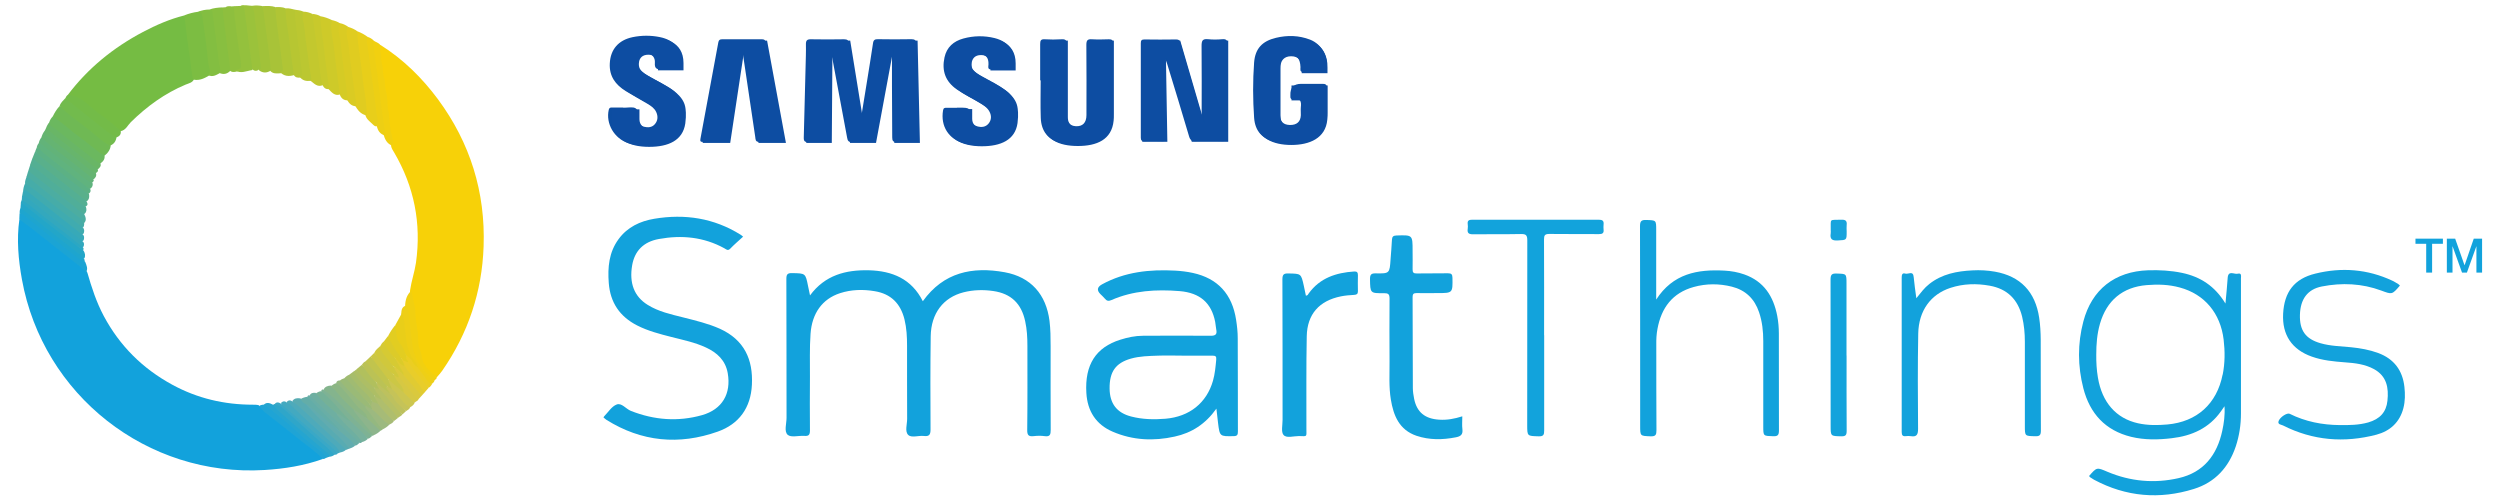 <svg xmlns="http://www.w3.org/2000/svg" width="180" height="36" viewBox="0 0 180 36" fill="none"><g clip-path="url(#clip0_5985_15698)"><path d="M23.23 33.051C21.878 33.532 20.477 33.754 19.052 33.84C10.609 34.353 3.092 28.459 1.58 20.127C1.321 18.695 1.191 17.251 1.395 15.795C1.839 15.813 2.086 16.171 2.383 16.412C3.561 17.363 4.783 18.251 5.944 19.226C6.085 19.344 6.209 19.461 6.289 19.628C6.598 20.701 6.943 21.763 7.474 22.756C8.622 24.904 10.27 26.54 12.405 27.7C14.213 28.687 16.157 29.138 18.212 29.138C18.348 29.138 18.49 29.138 18.626 29.175C19.799 30.175 21.039 31.094 22.243 32.057C22.477 32.248 22.718 32.433 22.952 32.625C23.082 32.736 23.261 32.828 23.23 33.051Z" fill="#12A2DC"></path><path d="M27.395 3.236C29.031 4.266 30.383 5.599 31.53 7.142C33.857 10.29 34.956 13.832 34.82 17.739C34.709 21.01 33.709 23.997 31.839 26.694C31.722 26.86 31.58 27.015 31.444 27.169C31 27.033 30.728 26.712 30.481 26.33C30.228 25.935 30.142 25.496 30.086 25.052C29.913 23.738 29.796 22.411 29.531 21.108C29.518 21.041 29.518 20.973 29.525 20.899C29.623 20.226 29.852 19.584 29.951 18.911C30.346 16.079 29.821 13.437 28.377 10.975C28.29 10.833 28.198 10.697 28.161 10.53C28.179 9.938 28.025 9.364 27.963 8.778C27.883 8.031 27.784 7.29 27.661 6.544C27.537 5.791 27.494 5.019 27.358 4.266C27.309 4.013 27.346 3.748 27.26 3.489C27.223 3.378 27.284 3.273 27.408 3.229L27.395 3.236Z" fill="#F7D108"></path><path d="M58.322 21.268C59.402 19.806 60.895 19.423 62.555 19.46C64.24 19.503 65.635 20.077 66.443 21.688C67.937 19.602 70.01 19.176 72.343 19.602C74.226 19.948 75.324 21.2 75.565 23.107C75.639 23.712 75.645 24.323 75.645 24.928C75.645 26.934 75.639 28.94 75.651 30.945C75.651 31.291 75.602 31.457 75.213 31.402C74.954 31.365 74.689 31.371 74.423 31.402C74.071 31.439 73.954 31.346 73.96 30.958C73.985 28.94 73.973 26.922 73.973 24.897C73.973 24.305 73.942 23.712 73.812 23.126C73.541 21.861 72.8 21.139 71.516 20.954C70.8 20.849 70.085 20.867 69.375 21.046C67.918 21.416 67.036 22.564 67.011 24.206C66.98 26.446 66.987 28.686 66.999 30.927C66.999 31.322 66.882 31.433 66.517 31.39C66.135 31.346 65.629 31.544 65.394 31.316C65.135 31.069 65.314 30.556 65.314 30.162C65.302 28.403 65.314 26.65 65.308 24.891C65.308 24.255 65.277 23.626 65.123 22.996C64.839 21.855 64.148 21.157 62.981 20.966C62.142 20.824 61.303 20.843 60.482 21.108C59.198 21.527 58.464 22.564 58.359 24.027C58.285 25.064 58.322 26.101 58.316 27.137C58.309 28.421 58.303 29.711 58.316 30.995C58.316 31.309 58.229 31.408 57.92 31.384C57.507 31.353 56.958 31.519 56.717 31.309C56.439 31.069 56.631 30.507 56.631 30.081C56.624 26.749 56.631 23.416 56.618 20.083C56.618 19.762 56.692 19.658 57.026 19.664C57.995 19.682 57.995 19.664 58.18 20.596C58.217 20.793 58.26 20.991 58.316 21.244L58.322 21.268Z" fill="#12A2DC"></path><path d="M53.495 17.047C53.175 17.343 52.86 17.608 52.576 17.905C52.397 18.09 52.28 17.942 52.15 17.874C50.663 17.059 49.077 16.911 47.447 17.207C46.33 17.405 45.695 18.071 45.516 19.096C45.294 20.386 45.664 21.349 46.627 21.947C47.416 22.441 48.311 22.632 49.194 22.854C50.089 23.083 50.99 23.293 51.842 23.675C53.582 24.471 54.23 25.878 54.137 27.705C54.057 29.359 53.212 30.532 51.681 31.075C48.898 32.062 46.195 31.815 43.664 30.229C43.584 30.18 43.516 30.106 43.448 30.05C43.473 30.013 43.485 29.989 43.504 29.97C43.794 29.674 44.041 29.26 44.399 29.125C44.757 28.983 45.065 29.445 45.429 29.587C47.108 30.248 48.824 30.377 50.545 29.89C52.002 29.476 52.656 28.347 52.397 26.866C52.236 25.946 51.632 25.391 50.829 25.02C50.033 24.65 49.182 24.477 48.336 24.261C47.491 24.045 46.651 23.829 45.867 23.428C44.615 22.786 43.936 21.774 43.831 20.373C43.745 19.25 43.843 18.158 44.541 17.213C45.176 16.349 46.084 15.924 47.108 15.751C49.311 15.381 51.403 15.701 53.323 16.899C53.366 16.93 53.409 16.96 53.514 17.047H53.495Z" fill="#12A2DC"></path><path d="M62.043 8.203C62.173 7.42 62.303 6.636 62.426 5.846C62.574 4.932 62.722 4.019 62.858 3.106C62.889 2.877 62.994 2.816 63.216 2.822C64.018 2.834 64.82 2.84 65.623 2.822C65.882 2.822 65.956 2.908 65.962 3.149C66.005 5.389 66.049 7.623 66.104 9.863C66.11 10.117 66.061 10.24 65.771 10.221C65.37 10.197 64.969 10.203 64.567 10.221C64.308 10.234 64.24 10.147 64.24 9.894C64.24 8.666 64.228 7.432 64.222 6.204C64.222 5.488 64.222 4.766 64.222 4.05L64.105 4.037C63.994 4.63 63.876 5.222 63.765 5.815C63.512 7.185 63.253 8.555 63.006 9.925C62.969 10.135 62.889 10.228 62.654 10.221C62.21 10.203 61.766 10.203 61.327 10.221C61.093 10.234 61.031 10.135 60.994 9.919C60.649 8.03 60.297 6.142 59.939 4.26C59.914 4.118 59.871 3.976 59.76 3.846C59.76 5.833 59.748 7.814 59.766 9.802C59.766 10.16 59.661 10.252 59.322 10.228C58.951 10.197 58.575 10.209 58.205 10.228C57.958 10.24 57.865 10.178 57.871 9.907C57.921 8.222 57.958 6.537 58.001 4.852C58.013 4.297 58.038 3.747 58.026 3.192C58.02 2.896 58.124 2.822 58.402 2.828C59.192 2.846 59.982 2.84 60.766 2.828C61.013 2.828 61.087 2.896 61.124 3.143C61.377 4.797 61.654 6.444 61.926 8.092C61.932 8.135 61.945 8.172 61.957 8.209C61.982 8.209 62.013 8.209 62.037 8.209L62.043 8.203Z" fill="#0C4DA1"></path><path d="M119.24 21.578C120.456 19.689 122.227 19.38 124.165 19.485C124.647 19.51 125.128 19.596 125.585 19.757C127.004 20.257 127.689 21.337 127.961 22.744C128.041 23.164 128.078 23.596 128.078 24.021C128.078 26.348 128.078 28.669 128.084 30.995C128.084 31.316 128.004 31.421 127.677 31.409C126.955 31.384 126.955 31.409 126.955 30.699C126.955 28.65 126.955 26.601 126.955 24.558C126.955 23.855 126.881 23.151 126.652 22.479C126.325 21.51 125.677 20.886 124.69 20.639C123.776 20.411 122.851 20.411 121.943 20.664C120.413 21.09 119.617 22.164 119.339 23.676C119.265 24.058 119.247 24.441 119.253 24.83C119.253 26.879 119.253 28.928 119.265 30.971C119.265 31.298 119.216 31.427 118.845 31.415C118.092 31.384 118.092 31.409 118.092 30.65C118.092 25.861 118.092 21.078 118.08 16.288C118.08 15.918 118.179 15.826 118.537 15.838C119.247 15.863 119.246 15.844 119.246 16.566V21.578H119.24Z" fill="#12A2DC"></path><path d="M4.883 6.833C6.333 4.908 8.166 3.427 10.289 2.303C11.239 1.804 12.22 1.372 13.27 1.112C13.381 1.193 13.424 1.31 13.442 1.433C13.621 2.847 13.85 4.247 13.986 5.667C13.881 5.957 13.597 5.994 13.362 6.093C11.863 6.722 10.573 7.66 9.419 8.796C9.19 9.024 9.061 9.37 8.69 9.444C8.203 9.24 7.839 8.851 7.431 8.537C6.962 8.179 6.493 7.821 6.037 7.444C5.765 7.216 5.5 6.969 5.099 7.006C5.006 7.012 4.864 7.006 4.883 6.84V6.833Z" fill="#75BC43"></path><path d="M86.519 8.321C86.519 6.698 86.532 5.001 86.513 3.304C86.513 2.946 86.575 2.779 86.976 2.822C87.316 2.859 87.667 2.853 88.013 2.822C88.322 2.797 88.371 2.921 88.371 3.199C88.359 5.396 88.359 7.593 88.371 9.796C88.371 10.092 88.291 10.166 88.001 10.16C87.365 10.135 86.729 10.135 86.094 10.16C85.816 10.172 85.692 10.092 85.612 9.814C85.1 8.068 84.563 6.328 84.032 4.587C84.008 4.507 83.977 4.433 83.909 4.254C83.909 4.976 83.909 5.593 83.909 6.21C83.921 7.438 83.94 8.673 83.971 9.901C83.971 10.092 83.946 10.172 83.73 10.166C83.286 10.148 82.847 10.154 82.403 10.166C82.212 10.166 82.138 10.117 82.138 9.913C82.144 7.648 82.138 5.377 82.138 3.112C82.138 2.921 82.187 2.841 82.391 2.841C83.15 2.847 83.915 2.859 84.674 2.841C84.964 2.834 84.97 3.026 85.02 3.199C85.495 4.828 85.97 6.457 86.445 8.086C86.476 8.204 86.519 8.315 86.526 8.339L86.519 8.321Z" fill="#0C4DA1"></path><path d="M137.971 21.479C138.298 21.077 138.557 20.72 138.909 20.448C139.823 19.726 140.896 19.522 142.02 19.467C142.556 19.436 143.1 19.467 143.63 19.559C145.476 19.886 146.543 21.009 146.821 22.88C146.901 23.404 146.926 23.922 146.932 24.447C146.938 26.632 146.932 28.817 146.944 31.001C146.944 31.334 146.852 31.421 146.531 31.409C145.79 31.39 145.79 31.409 145.79 30.668C145.79 28.65 145.79 26.632 145.79 24.608C145.79 23.997 145.735 23.398 145.593 22.799C145.284 21.559 144.531 20.8 143.26 20.571C142.31 20.399 141.359 20.423 140.433 20.726C139.014 21.189 138.144 22.367 138.113 24.021C138.07 26.305 138.082 28.588 138.101 30.866C138.101 31.291 138.008 31.477 137.564 31.402C137.459 31.384 137.342 31.39 137.23 31.402C137.002 31.427 136.922 31.353 136.922 31.106C136.928 27.397 136.922 23.694 136.922 19.985C136.922 19.788 136.959 19.627 137.187 19.701C137.391 19.763 137.749 19.46 137.786 19.954C137.829 20.436 137.903 20.911 137.977 21.479H137.971Z" fill="#12A2DC"></path><path d="M105.286 29.995C105.286 30.322 105.256 30.618 105.293 30.902C105.342 31.297 105.163 31.421 104.811 31.488C103.855 31.674 102.917 31.686 101.991 31.378C100.744 30.952 100.331 29.927 100.139 28.755C99.991 27.847 100.053 26.934 100.047 26.021C100.041 24.515 100.034 23.003 100.047 21.497C100.047 21.176 99.954 21.108 99.646 21.108C98.646 21.12 98.658 21.108 98.64 20.096C98.64 19.769 98.726 19.676 99.053 19.682C100.053 19.701 100.053 19.682 100.121 18.67C100.152 18.201 100.201 17.732 100.22 17.263C100.232 17.035 100.318 16.961 100.547 16.955C101.707 16.918 101.707 16.905 101.707 18.059C101.707 18.504 101.719 18.948 101.707 19.386C101.701 19.621 101.775 19.695 102.009 19.689C102.756 19.676 103.503 19.689 104.25 19.676C104.509 19.676 104.571 19.756 104.577 20.003C104.595 21.102 104.601 21.102 103.484 21.102C102.984 21.102 102.491 21.114 101.991 21.102C101.775 21.102 101.707 21.17 101.707 21.386C101.719 23.57 101.713 25.755 101.725 27.94C101.725 28.199 101.769 28.465 101.818 28.718C102.015 29.68 102.596 30.155 103.626 30.217C104.182 30.254 104.719 30.155 105.28 29.977L105.286 29.995Z" fill="#12A2DC"></path><path d="M172.791 20.565C172.223 21.226 172.229 21.207 171.458 20.923C170.063 20.405 168.619 20.343 167.169 20.627C166.138 20.831 165.626 21.54 165.595 22.67C165.564 23.793 166.002 24.404 167.076 24.712C167.798 24.922 168.551 24.928 169.292 25.003C169.952 25.07 170.606 25.188 171.23 25.416C172.371 25.842 172.988 26.669 173.118 27.86C173.174 28.372 173.174 28.884 173.044 29.384C172.779 30.409 172.081 31.038 171.1 31.298C168.786 31.902 166.527 31.723 164.373 30.631C164.25 30.569 163.96 30.569 164.064 30.304C164.182 30.014 164.675 29.705 164.854 29.792C165.99 30.36 167.206 30.594 168.459 30.606C169.15 30.613 169.841 30.606 170.514 30.415C171.359 30.168 171.81 29.674 171.896 28.854C171.995 27.916 171.847 27.082 170.927 26.576C170.279 26.224 169.563 26.138 168.847 26.089C168.033 26.027 167.224 25.953 166.447 25.675C165.015 25.169 164.305 24.108 164.385 22.59C164.466 21.028 165.182 20.072 166.7 19.701C168.594 19.232 170.458 19.374 172.242 20.207C172.39 20.275 172.532 20.368 172.674 20.454C172.717 20.479 172.754 20.522 172.791 20.559V20.565Z" fill="#12A2DC"></path><path d="M74.892 5.79C74.892 4.92 74.898 4.05 74.892 3.18C74.892 2.927 74.935 2.809 75.225 2.828C75.626 2.853 76.027 2.853 76.428 2.828C76.718 2.809 76.805 2.896 76.799 3.192C76.786 4.895 76.792 6.593 76.799 8.296C76.799 8.796 77.027 9.061 77.453 9.086C77.947 9.117 78.224 8.839 78.224 8.29C78.224 6.605 78.237 4.914 78.218 3.229C78.218 2.896 78.311 2.803 78.632 2.828C79.033 2.853 79.434 2.84 79.835 2.828C80.039 2.828 80.131 2.871 80.131 3.1C80.125 4.871 80.15 6.642 80.119 8.407C80.1 9.512 79.564 10.104 78.483 10.339C77.786 10.493 77.082 10.481 76.391 10.302C75.472 10.073 74.966 9.456 74.935 8.481C74.904 7.586 74.929 6.685 74.929 5.784C74.929 5.784 74.922 5.784 74.916 5.784L74.892 5.79Z" fill="#0C4DA1"></path><path d="M111.181 24.139C111.181 26.422 111.181 28.706 111.181 30.989C111.181 31.285 111.144 31.427 110.786 31.415C109.959 31.39 109.959 31.415 109.959 30.588C109.959 26.163 109.959 21.732 109.965 17.307C109.965 16.936 109.873 16.844 109.509 16.85C108.361 16.875 107.213 16.85 106.065 16.869C105.756 16.869 105.627 16.788 105.676 16.474C105.695 16.362 105.689 16.251 105.676 16.14C105.639 15.875 105.769 15.819 106.009 15.819C109.04 15.825 112.07 15.825 115.1 15.819C115.366 15.819 115.489 15.887 115.458 16.165C115.446 16.288 115.446 16.412 115.458 16.535C115.489 16.801 115.359 16.856 115.119 16.856C113.928 16.844 112.736 16.862 111.552 16.844C111.231 16.844 111.169 16.943 111.169 17.239C111.181 19.535 111.175 21.83 111.175 24.126L111.181 24.139Z" fill="#12A3DC"></path><path d="M92.154 6.5C92.154 7.092 92.154 7.691 92.154 8.283C92.154 8.752 92.401 8.987 92.876 8.999C93.37 9.005 93.641 8.765 93.66 8.296C93.666 8.104 93.641 7.907 93.66 7.716C93.709 7.308 93.635 7.043 93.135 7.142C92.95 7.179 92.888 7.068 92.907 6.901C92.907 6.889 92.907 6.876 92.907 6.858C92.886 6.311 93.144 6.037 93.678 6.037C94.191 6.037 94.703 6.037 95.215 6.037C95.406 6.037 95.53 6.062 95.524 6.302C95.511 7.006 95.542 7.716 95.505 8.419C95.456 9.382 94.944 9.981 94.012 10.221C93.29 10.406 92.561 10.413 91.833 10.234C90.889 9.999 90.364 9.45 90.296 8.475C90.204 7.154 90.198 5.821 90.296 4.494C90.377 3.488 90.889 2.957 91.87 2.723C92.691 2.525 93.518 2.544 94.32 2.852C95.172 3.18 95.672 4.111 95.511 5.006C95.487 5.154 95.419 5.179 95.295 5.179C94.814 5.179 94.326 5.173 93.845 5.179C93.555 5.185 93.641 4.982 93.635 4.833C93.611 4.241 93.401 3.982 92.919 3.957C92.456 3.939 92.148 4.204 92.142 4.673C92.129 5.284 92.142 5.889 92.142 6.5H92.154Z" fill="#0C4DA1"></path><path d="M44.867 7.753C44.911 7.753 44.948 7.753 44.991 7.753C45.25 7.753 45.565 7.679 45.762 7.796C45.997 7.932 45.83 8.277 45.861 8.53C45.898 8.845 46.059 9.049 46.355 9.123C46.645 9.197 46.947 9.185 47.157 8.932C47.367 8.678 47.386 8.376 47.25 8.074C47.126 7.796 46.879 7.629 46.633 7.481C46.114 7.166 45.577 6.883 45.059 6.562C44.318 6.105 43.855 5.494 43.905 4.562C43.954 3.568 44.516 2.89 45.553 2.674C46.194 2.544 46.842 2.538 47.49 2.667C48.601 2.883 49.144 3.624 49.052 4.747C49.039 4.926 48.984 4.988 48.805 4.988C48.416 4.982 48.027 4.963 47.645 4.988C47.293 5.013 47.12 4.939 47.151 4.525C47.182 4.13 46.941 3.877 46.577 3.846C46.299 3.821 46.04 3.883 45.904 4.149C45.762 4.426 45.769 4.704 45.984 4.957C46.219 5.222 46.528 5.377 46.83 5.55C47.287 5.809 47.75 6.056 48.194 6.327C49.218 6.95 49.36 7.913 49.126 8.975C48.91 9.944 48.163 10.308 47.274 10.437C46.589 10.536 45.892 10.524 45.225 10.302C44.219 9.968 43.602 8.895 43.831 7.901C43.868 7.747 43.954 7.74 44.065 7.74C44.331 7.74 44.59 7.74 44.855 7.74L44.867 7.753Z" fill="#0C4DA1"></path><path d="M68.899 7.753C68.955 7.753 69.01 7.753 69.066 7.753C69.837 7.753 69.844 7.753 69.893 8.525C69.911 8.827 70.072 9.006 70.35 9.093C70.664 9.185 70.973 9.154 71.183 8.889C71.386 8.636 71.399 8.327 71.238 8.031C71.084 7.735 70.806 7.574 70.535 7.408C69.998 7.075 69.418 6.803 68.893 6.439C68.066 5.871 67.795 5.094 68.004 4.131C68.165 3.39 68.665 2.964 69.362 2.773C70.109 2.569 70.862 2.557 71.615 2.742C72.658 3.008 73.158 3.748 73.016 4.803C72.997 4.939 72.966 5.001 72.824 5.001C72.343 5.001 71.855 4.995 71.374 5.001C71.084 5.001 71.164 4.797 71.17 4.655C71.183 4.285 71.09 3.989 70.683 3.909C70.38 3.847 70.09 3.884 69.924 4.186C69.763 4.483 69.794 4.779 70.035 5.026C70.275 5.279 70.59 5.433 70.893 5.6C71.405 5.877 71.917 6.143 72.386 6.488C73.281 7.136 73.306 8.044 73.114 8.988C72.942 9.821 72.312 10.21 71.534 10.376C70.837 10.524 70.134 10.518 69.442 10.333C68.307 10.031 67.708 9.093 67.9 7.945C67.93 7.766 68.023 7.76 68.153 7.76C68.399 7.76 68.652 7.76 68.899 7.76V7.753Z" fill="#0C4DA1"></path><path d="M56.433 10.216C55.816 10.216 55.242 10.203 54.662 10.216C54.384 10.222 54.403 10.043 54.378 9.864C54.082 7.858 53.786 5.846 53.483 3.84C53.471 3.772 53.459 3.711 53.422 3.526C53.15 5.34 52.891 7.043 52.638 8.74C52.576 9.135 52.514 9.53 52.465 9.932C52.44 10.123 52.379 10.228 52.157 10.222C51.644 10.209 51.132 10.209 50.62 10.222C50.416 10.222 50.404 10.154 50.435 9.975C50.867 7.667 51.292 5.365 51.718 3.056C51.749 2.884 51.823 2.828 51.99 2.828C52.946 2.828 53.897 2.828 54.853 2.828C54.989 2.828 55.088 2.853 55.119 3.019C55.551 5.408 55.995 7.796 56.44 10.222L56.433 10.216Z" fill="#0C4DA1"></path><path d="M94.024 21.287C94.16 21.287 94.178 21.189 94.228 21.127C95.036 20.01 96.196 19.634 97.505 19.547C97.708 19.535 97.77 19.621 97.77 19.812C97.764 20.201 97.758 20.584 97.77 20.973C97.77 21.176 97.677 21.22 97.492 21.232C97.177 21.25 96.857 21.275 96.548 21.337C94.987 21.651 94.116 22.62 94.086 24.213C94.042 26.422 94.067 28.638 94.061 30.847C94.061 31.489 94.147 31.409 93.518 31.396C93.135 31.396 92.629 31.569 92.413 31.316C92.228 31.1 92.345 30.607 92.345 30.236C92.345 26.86 92.345 23.491 92.333 20.115C92.333 19.763 92.432 19.677 92.771 19.689C93.678 19.707 93.678 19.689 93.876 20.584C93.925 20.818 93.975 21.059 94.024 21.287Z" fill="#12A2DC"></path><path d="M132.954 25.595C132.954 27.403 132.948 29.217 132.96 31.025C132.96 31.34 132.874 31.42 132.565 31.414C131.806 31.396 131.806 31.414 131.806 30.649C131.806 27.137 131.806 23.632 131.8 20.12C131.8 19.768 131.899 19.682 132.238 19.695C132.948 19.719 132.948 19.695 132.948 20.417C132.948 22.145 132.948 23.873 132.948 25.601L132.954 25.595Z" fill="#13A3DC"></path><path d="M13.93 5.735C13.769 5.278 13.769 4.791 13.695 4.322C13.529 3.254 13.405 2.18 13.27 1.106C13.591 0.977 13.918 0.89 14.263 0.847C14.627 0.717 14.658 1.001 14.695 1.224C14.757 1.619 14.812 2.013 14.862 2.408C14.967 3.242 15.09 4.069 15.183 4.902C15.201 5.081 15.22 5.26 15.096 5.414C14.738 5.63 14.38 5.821 13.942 5.735H13.93Z" fill="#7CBD42"></path><path d="M25.729 2.254C26.007 2.353 26.254 2.495 26.488 2.667C26.692 3.599 26.766 4.55 26.896 5.488C27.038 6.512 27.18 7.537 27.291 8.567C27.309 8.734 27.34 8.901 27.217 9.043C27.032 9.178 26.914 9.024 26.803 8.919C26.606 8.728 26.359 8.561 26.303 8.259C26.131 6.5 25.859 4.76 25.643 3.007C25.612 2.754 25.532 2.488 25.729 2.254Z" fill="#E8CE1A"></path><path d="M25.73 2.255C25.754 3.353 25.995 4.421 26.1 5.507C26.186 6.445 26.427 7.358 26.396 8.309C25.964 8.235 25.748 7.914 25.544 7.574C25.316 5.92 25.1 4.26 24.89 2.606C24.859 2.372 24.736 2.082 25.063 1.934C25.298 2.008 25.532 2.1 25.73 2.255Z" fill="#E0CC20"></path><path d="M18.916 0.44C19.225 0.427 19.533 0.409 19.829 0.508C20.027 0.841 19.996 1.23 20.052 1.594C20.212 2.643 20.335 3.698 20.471 4.754C20.502 5 20.515 5.235 20.181 5.278C19.922 5.29 19.663 5.328 19.459 5.105C19.305 4.747 19.305 4.352 19.262 3.976C19.132 2.958 18.978 1.939 18.86 0.915C18.842 0.754 18.799 0.588 18.922 0.44H18.916Z" fill="#A8C338"></path><path d="M3.79 8.401C3.926 8.123 4.074 7.864 4.29 7.642C4.623 7.728 4.839 8 5.098 8.197C6.061 8.95 7.03 9.697 7.974 10.474C7.937 10.777 7.783 11.005 7.549 11.19C7.4 11.246 7.277 11.196 7.166 11.11C6.036 10.277 4.944 9.388 3.852 8.512C3.821 8.487 3.802 8.444 3.796 8.407L3.79 8.401Z" fill="#6FB954"></path><path d="M23.07 1.168C23.36 1.217 23.631 1.316 23.897 1.446C24.045 2.273 24.113 3.112 24.224 3.945C24.341 4.766 24.452 5.587 24.545 6.414C24.557 6.537 24.582 6.661 24.532 6.784C24.1 6.957 23.884 6.642 23.637 6.395C23.428 5.673 23.397 4.926 23.292 4.192C23.181 3.414 23.082 2.631 22.983 1.847C22.952 1.618 22.884 1.378 23.07 1.174V1.168Z" fill="#CECA29"></path><path d="M16.67 0.458C16.725 0.458 16.787 0.458 16.842 0.452C16.96 0.569 16.953 0.73 16.978 0.878C17.151 2.063 17.287 3.254 17.453 4.439C17.534 5.038 17.527 5.038 16.935 5.173C16.805 5.192 16.682 5.192 16.571 5.105C16.299 4.587 16.349 4.007 16.262 3.458C16.133 2.643 16.028 1.822 15.941 1.008C15.923 0.841 15.886 0.68 16.015 0.539C16.096 0.539 16.17 0.526 16.25 0.52C16.386 0.446 16.54 0.52 16.676 0.464L16.67 0.458Z" fill="#8EBF3E"></path><path d="M21.841 0.841C22.069 0.841 22.285 0.903 22.489 1.001C22.6 1.112 22.662 1.248 22.68 1.402C22.878 2.896 23.063 4.389 23.273 5.877C23.285 5.957 23.285 6.043 23.261 6.124C22.847 6.315 22.613 6 22.335 5.797C22.069 4.735 22.045 3.643 21.866 2.569C21.792 2.118 21.742 1.668 21.693 1.217C21.681 1.088 21.563 0.878 21.835 0.841H21.841Z" fill="#C3C82E"></path><path d="M16.922 5.062C17.441 4.92 17.404 4.926 17.311 4.278C17.126 3.007 16.916 1.735 16.836 0.446C16.996 0.439 17.157 0.433 17.323 0.427C17.558 0.328 17.651 0.446 17.694 0.662C17.854 1.569 17.965 2.488 18.089 3.402C18.132 3.741 18.144 4.087 18.218 4.426C18.262 4.636 18.336 4.864 18.144 5.049C17.737 5.105 17.336 5.333 16.928 5.062H16.922Z" fill="#94C13D"></path><path d="M20.15 5.173C20.391 5.179 20.379 5.074 20.354 4.864C20.2 3.408 19.91 1.97 19.823 0.507C20.076 0.507 20.329 0.495 20.57 0.6C20.78 1.001 20.761 1.452 20.817 1.884C20.953 2.908 21.113 3.926 21.212 4.957C21.224 5.105 21.267 5.259 21.187 5.401C20.798 5.525 20.44 5.494 20.144 5.173H20.15Z" fill="#B0C535"></path><path d="M15.01 5.401C15.22 5.105 15.022 4.809 14.997 4.525C14.886 3.414 14.732 2.303 14.578 1.192C14.553 1.032 14.522 0.816 14.257 0.853C14.522 0.742 14.794 0.686 15.084 0.686C15.454 0.618 15.399 0.933 15.429 1.112C15.547 1.76 15.602 2.427 15.695 3.081C15.775 3.624 15.837 4.173 15.911 4.722C15.942 4.914 15.96 5.111 15.812 5.272C15.559 5.407 15.306 5.568 15.004 5.414L15.01 5.401Z" fill="#83BE41"></path><path d="M15.762 5.229C15.96 4.976 15.781 4.723 15.756 4.476C15.627 3.353 15.485 2.229 15.324 1.106C15.306 0.964 15.349 0.717 15.09 0.68C15.386 0.575 15.701 0.545 16.009 0.532C16.133 1.52 16.256 2.513 16.38 3.501C16.448 4.031 16.522 4.556 16.59 5.087C16.349 5.346 16.071 5.389 15.756 5.235L15.762 5.229Z" fill="#88BF40"></path><path d="M7.931 10.481C7.363 10.221 6.938 9.765 6.456 9.388C5.728 8.82 4.963 8.283 4.29 7.642C4.358 7.395 4.549 7.24 4.71 7.062C4.796 7.068 4.876 7.086 4.938 7.142C6.08 8.067 7.259 8.944 8.388 9.888C8.345 10.172 8.203 10.376 7.937 10.481H7.931Z" fill="#72BB4D"></path><path d="M18.916 0.439C19.076 1.618 19.237 2.797 19.391 3.976C19.441 4.34 19.465 4.71 19.496 5.08C19.212 5.265 18.928 5.272 18.651 5.062C18.57 3.71 18.33 2.383 18.169 1.038C18.145 0.834 18.108 0.631 18.145 0.421C18.404 0.371 18.657 0.396 18.91 0.439H18.916Z" fill="#A1C239"></path><path d="M27.396 3.235C27.359 3.334 27.272 3.426 27.334 3.55C27.507 3.902 27.396 4.309 27.507 4.654C27.612 4.969 27.538 5.278 27.649 5.586C27.741 5.846 27.698 6.148 27.766 6.438C27.859 6.796 27.908 7.185 27.908 7.543C27.908 7.864 28.031 8.154 28.025 8.475C28.025 8.752 28.093 9.092 28.13 9.394C28.173 9.746 28.389 10.104 28.217 10.48C27.846 10.332 27.704 10.011 27.606 9.66C27.353 7.617 27.075 5.58 26.803 3.544C26.772 3.328 26.704 3.105 26.884 2.914C27.044 3.031 27.26 3.068 27.383 3.241L27.396 3.235Z" fill="#F1D010"></path><path d="M25.063 1.927C24.828 2.372 25.05 2.822 25.093 3.254C25.211 4.451 25.402 5.642 25.562 6.834C25.599 7.105 25.674 7.37 25.643 7.648C25.297 7.648 25.118 7.426 24.97 7.154C24.698 5.698 24.569 4.217 24.353 2.748C24.322 2.52 24.26 2.285 24.279 2.051C24.291 1.902 24.242 1.705 24.476 1.668C24.686 1.705 24.877 1.798 25.056 1.921L25.063 1.927Z" fill="#DACB23"></path><path d="M21.156 5.402C21.014 4.445 20.903 3.477 20.774 2.52C20.687 1.884 20.539 1.249 20.576 0.601C20.805 0.576 21.02 0.65 21.243 0.699C21.446 1.045 21.385 1.446 21.446 1.823C21.607 2.829 21.724 3.834 21.841 4.847C21.872 5.106 22.02 5.439 21.619 5.587C21.434 5.606 21.267 5.587 21.156 5.402Z" fill="#B7C632"></path><path d="M18.151 0.421C18.367 0.859 18.324 1.347 18.404 1.81C18.564 2.791 18.651 3.791 18.78 4.778C18.799 4.914 18.805 4.988 18.651 5.007C18.49 5.13 18.33 5.13 18.169 4.994C17.978 3.55 17.774 2.106 17.596 0.656C17.571 0.471 17.484 0.421 17.33 0.427C17.602 0.322 17.879 0.409 18.157 0.421H18.151Z" fill="#9BC23B"></path><path d="M24.483 1.68C24.249 2.137 24.483 2.593 24.52 3.044C24.607 4.037 24.767 5.019 24.897 6.006C24.952 6.413 25.008 6.821 25.063 7.222C24.767 7.24 24.582 7.098 24.477 6.839C24.329 5.673 24.156 4.513 24.033 3.346C23.965 2.717 23.736 2.093 23.897 1.445C24.107 1.495 24.304 1.556 24.483 1.68Z" fill="#D5CB25"></path><path d="M8.338 9.9C7.579 9.425 6.918 8.82 6.215 8.283C5.703 7.895 5.209 7.475 4.709 7.068C4.746 6.975 4.795 6.889 4.882 6.833C5.937 6.889 6.493 7.771 7.27 8.283C7.776 8.61 8.221 9.03 8.69 9.407C8.739 9.69 8.591 9.832 8.338 9.906V9.9Z" fill="#73BB48"></path><path d="M26.89 2.908C26.902 3.747 27.087 4.562 27.174 5.395C27.279 6.358 27.427 7.321 27.544 8.283C27.599 8.771 27.748 9.252 27.704 9.752C27.365 9.653 27.198 9.407 27.131 9.073C27.322 8.777 27.149 8.475 27.118 8.191C26.933 6.617 26.686 5.056 26.495 3.482C26.464 3.217 26.328 2.933 26.483 2.661C26.637 2.711 26.773 2.791 26.89 2.902V2.908Z" fill="#EDCF14"></path><path d="M3.79 8.401C4.475 8.79 5.018 9.363 5.66 9.82C6.221 10.215 6.74 10.666 7.283 11.085C7.338 11.129 7.437 11.122 7.517 11.141C7.585 11.431 7.443 11.616 7.221 11.777C7.017 11.82 6.875 11.696 6.74 11.585C5.746 10.801 4.752 10.024 3.765 9.234C3.635 9.129 3.432 9.049 3.543 8.808C3.592 8.654 3.672 8.512 3.79 8.395V8.401Z" fill="#6BB85F"></path><path d="M21.557 5.507C21.73 5.495 21.773 5.42 21.749 5.235C21.576 3.989 21.422 2.736 21.267 1.483C21.236 1.224 21.242 0.958 21.236 0.699C21.44 0.724 21.65 0.742 21.841 0.841C21.699 1.261 21.89 1.662 21.927 2.069C22.014 3.075 22.187 4.075 22.316 5.075C22.347 5.316 22.44 5.556 22.403 5.809C22.063 5.871 21.767 5.809 21.557 5.507Z" fill="#BBC731"></path><path d="M29.617 20.917C29.698 21.306 29.766 21.695 29.864 22.077C29.926 22.312 29.895 22.559 29.92 22.781C29.969 23.312 30.105 23.836 30.111 24.379C30.111 24.632 30.124 24.947 30.253 25.225C30.364 25.472 30.346 25.756 30.463 26.039C30.679 26.558 31.093 26.817 31.444 27.169C31.457 27.298 31.308 27.323 31.271 27.416C31.062 27.44 30.938 27.286 30.821 27.169C30.068 26.385 29.568 25.484 29.513 24.361C29.469 23.583 29.334 22.805 29.167 22.046C29.179 21.614 29.284 21.219 29.624 20.923L29.617 20.917Z" fill="#F1D010"></path><path d="M23.237 6.154C23.033 5.469 23.008 4.753 22.91 4.05C22.762 3.031 22.632 2.013 22.496 1.001C22.7 1.019 22.897 1.063 23.076 1.168C23.052 1.982 23.267 2.766 23.342 3.568C23.416 4.395 23.545 5.216 23.656 6.043C23.675 6.167 23.712 6.284 23.737 6.401C23.502 6.457 23.342 6.364 23.237 6.148V6.154Z" fill="#C8C92C"></path><path d="M6.19 19.614C5.845 19.219 5.419 18.923 5.005 18.596C4.166 17.93 3.327 17.263 2.481 16.603C2.123 16.325 1.753 16.066 1.389 15.794C1.395 15.658 1.401 15.517 1.407 15.381C1.617 15.233 1.74 15.405 1.87 15.51C3.166 16.523 4.444 17.547 5.74 18.553C5.869 18.652 6.024 18.732 6.135 18.855C6.227 19.102 6.363 19.349 6.184 19.614H6.19Z" fill="#1BA4D4"></path><path d="M2.333 11.401C2.401 11.228 2.475 11.055 2.543 10.876C3.339 11.468 4.11 12.098 4.882 12.715C5.4 13.129 5.962 13.486 6.412 13.98C6.443 14.172 6.425 14.351 6.258 14.486C6.011 14.492 5.851 14.326 5.684 14.19C4.678 13.394 3.666 12.598 2.66 11.808C2.518 11.697 2.376 11.586 2.333 11.401Z" fill="#59B08B"></path><path d="M1.802 13.214C1.79 13.042 1.858 12.881 1.913 12.721C2.055 12.622 2.148 12.733 2.24 12.807C3.382 13.714 4.53 14.621 5.684 15.523C5.882 15.677 6.067 15.85 6.061 16.134C6.061 16.22 6.042 16.3 5.993 16.368C5.82 16.467 5.703 16.349 5.592 16.257C4.357 15.27 3.117 14.294 1.864 13.325C1.833 13.301 1.815 13.258 1.802 13.22V13.214Z" fill="#46ACA8"></path><path d="M2.037 12.301C2.08 12.165 2.124 12.03 2.167 11.894C2.333 11.783 2.457 11.894 2.568 11.993C3.71 12.937 4.907 13.819 6.061 14.751C6.117 14.795 6.16 14.844 6.191 14.912C6.246 15.085 6.24 15.251 6.098 15.387C5.95 15.467 5.826 15.387 5.722 15.301C4.543 14.35 3.333 13.431 2.154 12.48C2.099 12.437 2.068 12.375 2.043 12.307L2.037 12.301Z" fill="#50AE99"></path><path d="M1.802 13.215C2.592 13.665 3.246 14.301 3.968 14.844C4.641 15.344 5.295 15.862 5.956 16.375C6.091 16.498 6.073 16.646 6.03 16.8C5.801 17.029 5.659 16.8 5.517 16.689C4.363 15.813 3.24 14.9 2.098 14.011C1.963 13.906 1.833 13.82 1.66 13.801C1.673 13.598 1.71 13.406 1.802 13.221V13.215Z" fill="#40ABAF"></path><path d="M2.037 12.302C3.111 13.135 4.178 13.974 5.258 14.795C5.518 14.993 5.74 15.252 6.048 15.381C6.184 15.653 6.283 15.918 5.962 16.134C5.987 15.869 5.795 15.733 5.622 15.604C4.425 14.678 3.228 13.758 2.062 12.789C2.024 12.758 1.963 12.752 1.907 12.734C1.95 12.592 1.987 12.45 2.031 12.308L2.037 12.302Z" fill="#4CADA1"></path><path d="M6.128 14.882C5.437 14.456 4.851 13.888 4.197 13.413C3.512 12.919 2.907 12.308 2.16 11.888C2.216 11.722 2.271 11.561 2.333 11.395C3.629 12.419 4.919 13.45 6.215 14.474C6.307 14.635 6.381 14.789 6.128 14.875V14.882Z" fill="#54AF93"></path><path d="M1.661 13.795C1.846 13.566 1.963 13.77 2.086 13.869C3.315 14.838 4.537 15.8 5.765 16.769C5.82 16.812 5.882 16.837 5.944 16.868C6.086 16.985 6.067 17.14 6.024 17.294C5.808 17.516 5.672 17.275 5.555 17.183C4.833 16.615 4.098 16.053 3.382 15.473C2.944 15.121 2.488 14.788 2.056 14.424C1.914 14.307 1.759 14.233 1.574 14.208C1.599 14.072 1.63 13.93 1.654 13.795H1.661Z" fill="#37A9B8"></path><path d="M2.976 9.907C3.031 9.728 3.099 9.555 3.222 9.413C3.617 9.864 4.123 10.184 4.58 10.561C5.358 11.203 6.209 11.752 6.913 12.48C6.962 12.665 6.882 12.801 6.734 12.912C6.339 12.851 6.111 12.53 5.821 12.307C4.944 11.635 4.068 10.962 3.216 10.259C3.105 10.166 2.932 10.111 2.976 9.913V9.907Z" fill="#65B472"></path><path d="M23.23 33.05C22.748 32.5 22.125 32.112 21.57 31.655C20.755 30.988 19.909 30.359 19.089 29.698C18.928 29.569 18.805 29.402 18.669 29.248C18.724 29.174 18.805 29.155 18.891 29.143C19.132 29.118 19.311 29.23 19.49 29.365C20.823 30.377 21.989 31.587 23.328 32.593C23.439 32.679 23.594 32.772 23.483 32.963C23.409 33.013 23.328 33.062 23.23 33.044V33.05Z" fill="#1FA4D5"></path><path d="M29.186 22.016C29.34 22.071 29.365 22.195 29.383 22.343C29.482 23.182 29.605 24.021 29.698 24.867C29.803 25.823 30.352 26.521 30.994 27.169C31.081 27.255 31.179 27.335 31.272 27.416C31.266 27.502 31.204 27.552 31.136 27.595C30.976 27.693 30.84 27.644 30.741 27.508C30.476 27.144 30.136 26.836 29.951 26.41C29.945 26.385 29.945 26.348 29.927 26.329C29.038 25.28 29.106 23.972 28.921 22.725C28.914 22.67 28.896 22.62 28.89 22.565C28.902 22.337 28.933 22.114 29.186 22.016Z" fill="#EECF16"></path><path d="M3.549 8.814C3.549 9.061 3.784 9.111 3.92 9.222C4.889 10.006 5.864 10.777 6.845 11.542C6.95 11.623 7.049 11.734 7.203 11.727C7.326 11.925 7.203 12.048 7.073 12.166C6.919 12.233 6.808 12.153 6.703 12.061C5.666 11.203 4.586 10.394 3.531 9.555C3.432 9.475 3.278 9.419 3.309 9.24C3.364 9.08 3.438 8.938 3.549 8.814Z" fill="#69B666"></path><path d="M25.143 32.303C25.063 32.334 24.977 32.371 24.897 32.402C24.637 32.322 24.452 32.131 24.261 31.952C23.304 31.038 22.323 30.15 21.348 29.261C21.225 29.15 21.095 29.045 21.052 28.872C21.188 28.668 21.391 28.65 21.613 28.681C21.792 28.749 21.903 28.909 22.039 29.026C22.811 29.792 23.557 30.594 24.391 31.304C24.65 31.526 24.829 31.834 25.107 32.044C25.18 32.1 25.224 32.199 25.143 32.297V32.303Z" fill="#58ABB2"></path><path d="M1.581 14.214C1.698 14.029 1.791 14.097 1.932 14.214C3.266 15.276 4.605 16.325 5.95 17.38C6.074 17.479 6.061 17.609 6.024 17.738C5.895 17.911 5.765 17.782 5.672 17.707C4.321 16.64 2.945 15.603 1.63 14.498C1.599 14.474 1.587 14.43 1.568 14.387C1.568 14.332 1.581 14.27 1.581 14.214Z" fill="#33A8BD"></path><path d="M1.476 14.968C1.482 14.881 1.488 14.801 1.494 14.715C1.667 14.486 1.791 14.696 1.896 14.776C2.735 15.406 3.556 16.06 4.377 16.72C4.926 17.159 5.506 17.566 6.018 18.047C6.117 18.22 6.166 18.399 6.08 18.59C5.926 18.72 5.858 18.559 5.777 18.492C4.438 17.405 3.062 16.369 1.723 15.282C1.612 15.196 1.513 15.104 1.47 14.961L1.476 14.968Z" fill="#23A6C8"></path><path d="M2.642 10.647C2.654 10.518 2.709 10.407 2.79 10.308C2.987 10.191 3.092 10.357 3.216 10.45C4.363 11.345 5.505 12.252 6.659 13.141C6.709 13.326 6.659 13.474 6.505 13.585C6.388 13.628 6.283 13.597 6.196 13.523C5.079 12.622 3.925 11.777 2.833 10.851C2.759 10.789 2.697 10.715 2.642 10.635V10.647Z" fill="#60B37E"></path><path d="M21.052 28.896C21.274 29.076 21.509 29.236 21.712 29.427C22.743 30.372 23.773 31.316 24.798 32.266C24.835 32.303 24.86 32.353 24.891 32.402C24.773 32.507 24.631 32.55 24.483 32.581C23.94 32.155 23.453 31.674 22.959 31.205C22.299 30.581 21.595 30.007 20.959 29.353C20.836 29.23 20.663 29.143 20.645 28.94C20.768 28.798 20.904 28.798 21.052 28.903V28.896Z" fill="#4EAABA"></path><path d="M2.642 10.648C2.889 10.672 2.987 10.9 3.154 11.036C4.203 11.863 5.258 12.684 6.308 13.511C6.345 13.542 6.413 13.542 6.462 13.554C6.579 13.733 6.517 13.863 6.357 13.968C5.925 13.641 5.487 13.314 5.061 12.974C4.339 12.412 3.617 11.845 2.901 11.271C2.765 11.16 2.666 11.005 2.543 10.876C2.574 10.802 2.605 10.722 2.636 10.648H2.642Z" fill="#5CB184"></path><path d="M131.812 16.548C131.831 15.714 131.67 15.85 132.571 15.819C132.886 15.807 132.997 15.906 132.96 16.214C132.942 16.363 132.96 16.517 132.96 16.671C132.96 17.3 132.96 17.276 132.331 17.313C131.917 17.338 131.738 17.227 131.812 16.794C131.825 16.714 131.812 16.628 131.812 16.548Z" fill="#17A4DD"></path><path d="M24.076 32.748C23.977 32.828 23.86 32.872 23.737 32.884C22.428 31.81 21.163 30.693 19.898 29.57C19.781 29.465 19.633 29.36 19.651 29.163C19.676 29.132 19.713 29.107 19.75 29.095C19.966 29.039 20.157 29.082 20.324 29.23C21.12 29.928 21.897 30.65 22.694 31.353C23.076 31.693 23.44 32.045 23.841 32.359C23.965 32.458 24.138 32.538 24.076 32.748Z" fill="#2FA6C9"></path><path d="M6.61 13.135C6.11 13.005 5.808 12.592 5.425 12.302C4.586 11.666 3.771 11 2.944 10.352C2.907 10.321 2.839 10.321 2.79 10.308C2.821 10.16 2.876 10.024 2.975 9.907C3.734 10.586 4.549 11.185 5.357 11.802C5.814 12.154 6.252 12.524 6.703 12.888C6.795 13.011 6.74 13.086 6.616 13.135H6.61Z" fill="#62B379"></path><path d="M1.476 14.968C2.92 16.103 4.364 17.239 5.808 18.381C5.895 18.448 5.956 18.541 6.03 18.621C6.117 18.695 6.111 18.782 6.049 18.868C5.37 18.455 4.784 17.912 4.16 17.43C3.333 16.801 2.531 16.14 1.716 15.492C1.624 15.418 1.531 15.375 1.42 15.381C1.402 15.239 1.426 15.097 1.482 14.968H1.476Z" fill="#1EA5CE"></path><path d="M20.651 28.989C20.873 29.075 21.033 29.254 21.194 29.409C22.157 30.347 23.169 31.241 24.175 32.142C24.304 32.26 24.384 32.433 24.489 32.575C24.434 32.599 24.372 32.624 24.317 32.649C23.712 32.284 23.212 31.791 22.687 31.328C21.984 30.711 21.262 30.118 20.583 29.476C20.441 29.347 20.225 29.248 20.243 28.995C20.379 28.872 20.515 28.865 20.657 28.983L20.651 28.989Z" fill="#43A9C0"></path><path d="M3.308 9.24C4.493 10.191 5.678 11.135 6.869 12.079C6.913 12.11 6.968 12.116 7.017 12.141C7.11 12.32 7.017 12.406 6.869 12.474C6.345 12.159 5.882 11.74 5.419 11.357C4.759 10.808 4.037 10.333 3.401 9.752C3.29 9.648 3.21 9.567 3.222 9.413C3.253 9.357 3.277 9.302 3.308 9.246V9.24Z" fill="#67B56C"></path><path d="M26.902 31.34C26.871 31.353 26.834 31.371 26.803 31.383C26.328 31.26 26.087 30.84 25.767 30.532C24.97 29.773 24.279 28.909 23.415 28.224C23.36 28.18 23.316 28.131 23.298 28.057C23.39 27.835 23.588 27.779 23.798 27.761C23.989 27.785 24.119 27.921 24.224 28.057C24.625 28.563 25.106 28.989 25.538 29.47C25.939 29.964 26.316 30.482 26.754 30.951C26.859 31.062 26.97 31.167 26.908 31.34H26.902Z" fill="#84B48D"></path><path d="M19.663 29.162C20.224 29.804 20.909 30.316 21.545 30.884C22.205 31.47 22.896 32.032 23.569 32.605C23.655 32.68 23.736 32.754 23.736 32.877C23.655 32.908 23.569 32.933 23.489 32.964C23.291 32.519 22.853 32.334 22.508 32.062C21.718 31.445 21.032 30.698 20.236 30.088C19.922 29.847 19.613 29.588 19.311 29.328C19.193 29.224 19.058 29.242 18.922 29.23C19.144 28.909 19.403 29.001 19.675 29.149L19.663 29.162Z" fill="#25A5D0"></path><path d="M26.062 31.828C26.019 31.89 25.964 31.915 25.89 31.89C25.371 31.698 25.05 31.26 24.699 30.89C24.02 30.18 23.248 29.582 22.588 28.86C22.477 28.742 22.329 28.65 22.298 28.471C22.384 28.286 22.545 28.273 22.711 28.279C23.273 28.718 23.748 29.248 24.285 29.718C24.723 30.236 25.174 30.736 25.674 31.192C25.859 31.365 26.099 31.513 26.069 31.822L26.062 31.828Z" fill="#6EAFA1"></path><path d="M23.31 28.076C23.779 28.385 24.174 28.767 24.569 29.169C25.297 29.922 25.994 30.712 26.803 31.384C26.698 31.452 26.624 31.576 26.488 31.588C25.976 31.261 25.624 30.755 25.155 30.378C24.581 29.78 24.032 29.156 23.458 28.558C23.334 28.428 23.174 28.329 23.131 28.138C23.162 28.039 23.223 28.015 23.316 28.07L23.31 28.076Z" fill="#7EB294"></path><path d="M22.317 28.496C23.076 29.212 23.829 29.927 24.588 30.643C25.026 31.057 25.458 31.47 25.89 31.89C25.779 31.952 25.718 32.081 25.569 32.081C25.131 31.76 24.724 31.402 24.347 31.008C24.026 30.576 23.619 30.224 23.23 29.86C22.903 29.551 22.601 29.205 22.299 28.872C22.218 28.779 22.144 28.681 22.132 28.551C22.175 28.459 22.231 28.428 22.323 28.496H22.317Z" fill="#69AEA6"></path><path d="M27.556 30.915L27.402 31.02C26.976 30.853 26.723 30.495 26.427 30.186C25.921 29.495 25.267 28.94 24.748 28.255C24.575 28.026 24.341 27.841 24.205 27.582C24.23 27.428 24.341 27.391 24.471 27.391C24.581 27.422 24.662 27.495 24.73 27.582C25.23 28.174 25.84 28.662 26.378 29.217C26.705 29.656 26.995 30.125 27.359 30.538C27.451 30.643 27.606 30.729 27.55 30.915H27.556Z" fill="#94B880"></path><path d="M24.396 30.989C24.798 31.347 25.261 31.631 25.569 32.087C25.446 32.192 25.304 32.26 25.143 32.303C24.89 31.915 24.551 31.594 24.211 31.285C23.434 30.581 22.693 29.853 21.983 29.076C22.095 28.989 22.193 29.051 22.28 29.119C22.995 29.73 23.761 30.279 24.396 30.983V30.989Z" fill="#61ACAF"></path><path d="M5.956 18.035C5.308 17.535 4.654 17.041 4.006 16.535C3.228 15.931 2.457 15.32 1.685 14.715C1.617 14.659 1.562 14.678 1.5 14.715C1.481 14.598 1.518 14.493 1.568 14.388C2.247 14.807 2.821 15.363 3.463 15.838C4.308 16.468 5.123 17.14 5.956 17.794C6.042 17.875 6.036 17.955 5.962 18.041L5.956 18.035Z" fill="#2BA7C3"></path><path d="M20.237 29.076C20.99 29.73 21.743 30.39 22.502 31.045C22.971 31.446 23.44 31.847 23.915 32.242C24.063 32.365 24.218 32.483 24.316 32.655C24.255 32.736 24.162 32.742 24.076 32.748C23.57 32.186 22.965 31.73 22.409 31.23C21.737 30.625 21.082 30.002 20.397 29.415C20.194 29.242 20.009 29.125 19.743 29.156C19.873 28.903 20.058 28.953 20.249 29.076H20.237Z" fill="#3AA8C6"></path><path d="M30.556 28.273C30.494 28.347 30.426 28.421 30.364 28.489C30.272 28.526 30.185 28.489 30.142 28.421C29.803 27.909 29.309 27.52 28.97 27.008C28.877 26.718 28.679 26.49 28.544 26.224C28.482 26.107 28.377 26.002 28.445 25.848C28.611 25.762 28.698 25.897 28.784 25.99C28.895 26.107 29.025 26.206 29.167 26.292C29.611 26.841 30.105 27.36 30.469 27.971C30.525 28.064 30.605 28.15 30.556 28.273Z" fill="#E0CB32"></path><path d="M25.23 30.322C25.662 30.729 26.125 31.112 26.489 31.593C26.372 31.711 26.23 31.791 26.069 31.828C25.643 31.18 24.989 30.742 24.508 30.143C24.409 30.02 24.236 29.939 24.236 29.748C24.409 29.637 24.514 29.779 24.625 29.853C24.835 29.995 25.02 30.18 25.23 30.328V30.322Z" fill="#77B19D"></path><path d="M30.556 28.273C30.161 27.569 29.562 27.02 29.13 26.341C28.982 26.236 28.889 26.107 28.957 25.915C29.142 25.817 29.272 25.94 29.408 26.026C29.926 26.631 30.482 27.212 30.87 27.915C30.765 28.032 30.661 28.156 30.556 28.273Z" fill="#E8CD2A"></path><path d="M29.858 28.995C29.796 29.156 29.667 29.242 29.531 29.322C29.352 29.446 29.247 29.291 29.154 29.193C28.803 28.816 28.482 28.409 28.136 28.026C28.056 27.804 27.858 27.619 27.939 27.347C28.105 27.249 28.186 27.397 28.284 27.471C28.562 27.687 28.834 27.921 29.093 28.168C29.327 28.458 29.691 28.637 29.858 28.989V28.995Z" fill="#CCC650"></path><path d="M28.359 30.316C28.291 30.446 28.167 30.508 28.044 30.57C27.859 30.607 27.729 30.489 27.612 30.384C27.309 30.107 27.013 29.829 26.735 29.52C26.686 29.428 26.655 29.329 26.643 29.224C26.631 29.088 26.668 28.971 26.779 28.885C26.964 28.804 27.087 28.934 27.229 29.014C27.612 29.44 28.075 29.798 28.352 30.316H28.359Z" fill="#A6BB77"></path><path d="M29.05 27.002C29.488 27.495 29.926 27.995 30.364 28.489C30.284 28.575 30.204 28.662 30.13 28.742C29.908 28.785 29.809 28.606 29.704 28.477C29.352 28.051 28.988 27.637 28.667 27.187C28.581 26.928 28.285 26.755 28.371 26.428C28.791 26.397 28.877 26.749 29.056 27.002H29.05Z" fill="#DAC93D"></path><path d="M28.969 29.829C28.902 29.971 28.741 29.989 28.642 30.1C28.149 29.736 27.797 29.236 27.383 28.798C27.26 28.489 26.853 28.323 26.957 27.903C27.081 27.823 27.192 27.878 27.309 27.94C27.963 28.483 28.463 29.156 28.969 29.829Z" fill="#B6C064"></path><path d="M26.471 30.156C26.779 30.44 27.088 30.73 27.396 31.014C27.248 31.156 27.088 31.261 26.896 31.341C26.464 30.81 26.032 30.273 25.594 29.742C25.532 29.668 25.471 29.594 25.471 29.489C25.934 29.514 26.18 29.866 26.464 30.156H26.471Z" fill="#8DB58C"></path><path d="M28.97 29.829C28.328 29.298 27.908 28.564 27.304 28.002C27.174 27.904 27.007 27.817 27.106 27.607C27.297 27.502 27.396 27.681 27.526 27.762C27.748 27.891 27.896 28.113 28.112 28.255C28.476 28.712 28.896 29.125 29.241 29.595C29.155 29.675 29.062 29.755 28.976 29.835L28.97 29.829Z" fill="#BDC15E"></path><path d="M27.47 28.748C27.84 29.217 28.328 29.581 28.643 30.1C28.55 30.174 28.451 30.248 28.359 30.322C27.933 29.951 27.563 29.532 27.223 29.081C27.081 28.915 26.859 28.785 26.952 28.507C27.205 28.421 27.291 28.686 27.47 28.748Z" fill="#AFBE6D"></path><path d="M28.717 27.169C29.1 27.521 29.371 27.965 29.717 28.348C29.846 28.49 29.957 28.644 30.13 28.743C30.093 28.885 29.933 28.885 29.865 28.99C29.556 28.78 29.309 28.508 29.05 28.243C28.921 27.965 28.717 27.737 28.544 27.49C28.445 27.348 28.291 27.218 28.365 27.009C28.55 26.91 28.612 27.089 28.723 27.163L28.717 27.169Z" fill="#D6C843"></path><path d="M26.804 29.495C27.242 29.823 27.551 30.304 28.038 30.569C27.896 30.718 27.736 30.828 27.551 30.915C27.106 30.477 26.816 29.921 26.397 29.471C26.335 29.409 26.304 29.335 26.298 29.249C26.563 29.125 26.656 29.36 26.798 29.495H26.804Z" fill="#9CB980"></path><path d="M30.87 27.915C30.439 27.502 30.124 26.989 29.729 26.539C29.605 26.397 29.494 26.243 29.377 26.088C29.334 25.94 29.007 25.86 29.266 25.638C29.538 25.607 29.636 25.817 29.753 25.99C29.846 26.138 29.963 26.267 30.044 26.422C30.297 26.755 30.55 27.082 30.79 27.428C30.883 27.557 30.994 27.588 31.136 27.594C31.074 27.724 30.994 27.841 30.87 27.921V27.915Z" fill="#EBCE22"></path><path d="M29.235 29.588C28.877 29.298 28.519 29.008 28.303 28.588C28.247 28.477 28.167 28.385 28.05 28.335C28.025 28.15 27.618 28.095 27.877 27.817C28.044 27.786 28.13 27.891 28.216 28.008C28.716 28.385 28.932 29.051 29.531 29.335C29.469 29.465 29.352 29.533 29.235 29.601V29.588Z" fill="#C5C358"></path><path d="M16.67 0.459C16.54 0.57 16.386 0.508 16.244 0.514C16.38 0.44 16.522 0.446 16.67 0.459Z" fill="#94C13D"></path><path d="M89.117 24.348C89.117 23.91 89.068 23.465 89 23.027C88.716 21.17 87.673 20.04 85.883 19.651C85.464 19.559 85.038 19.509 84.612 19.485C82.779 19.386 80.995 19.571 79.348 20.472C78.994 20.666 78.955 20.9 79.23 21.176C79.335 21.281 79.453 21.386 79.551 21.503C79.681 21.663 79.811 21.7 80.014 21.608C81.588 20.917 83.254 20.824 84.933 20.96C86.408 21.083 87.229 21.818 87.494 23.181C87.531 23.36 87.531 23.54 87.568 23.712C87.642 24.064 87.537 24.181 87.148 24.175C85.531 24.157 83.908 24.169 82.291 24.175C81.736 24.175 81.193 24.292 80.662 24.459C78.909 25.008 78.095 26.255 78.218 28.292C78.292 29.588 78.903 30.563 80.113 31.081C81.557 31.704 83.063 31.772 84.581 31.433C85.797 31.168 86.797 30.532 87.581 29.421C87.63 29.834 87.661 30.137 87.698 30.439C87.821 31.433 87.821 31.421 88.815 31.402C89.086 31.402 89.129 31.303 89.129 31.063C89.123 28.822 89.129 26.582 89.117 24.336V24.348ZM87.568 25.903C87.519 26.409 87.476 26.922 87.334 27.415C86.877 29.008 85.649 30.001 83.915 30.149C83.088 30.217 82.254 30.199 81.446 29.989C80.409 29.723 79.903 29.057 79.891 27.977C79.878 26.761 80.329 26.138 81.415 25.823C82.063 25.638 82.724 25.632 83.384 25.607C83.989 25.582 84.6 25.607 85.211 25.607C85.902 25.607 86.593 25.607 87.284 25.607C87.513 25.607 87.593 25.644 87.568 25.909V25.903Z" fill="#12A2DC"></path><path d="M161.108 19.707C160.862 19.769 160.43 19.43 160.392 20.016C160.355 20.596 160.294 21.176 160.232 21.855C159.473 20.596 158.424 19.923 157.103 19.646C156.301 19.479 155.486 19.436 154.665 19.46C152.271 19.541 150.604 20.843 150 23.151C149.58 24.743 149.592 26.36 150 27.953C150.469 29.773 151.58 30.995 153.443 31.452C154.412 31.686 155.394 31.668 156.369 31.551C157.813 31.384 159.059 30.828 159.923 29.594C159.991 29.502 160.053 29.403 160.164 29.249C160.207 29.903 160.121 30.464 160.004 31.014C159.627 32.766 158.658 34.019 156.856 34.426C155.116 34.822 153.394 34.667 151.74 33.97C150.969 33.643 150.975 33.624 150.413 34.272C150.438 34.303 150.456 34.34 150.493 34.365C150.586 34.426 150.678 34.488 150.777 34.544C153.079 35.772 155.492 35.976 157.961 35.204C159.491 34.729 160.473 33.643 160.979 32.131C161.232 31.365 161.349 30.569 161.349 29.767C161.355 26.527 161.349 23.293 161.349 20.053C161.349 19.886 161.417 19.633 161.115 19.707H161.108ZM160.028 26.971C159.615 29.07 158.183 30.372 156.048 30.563C155.344 30.625 154.641 30.631 153.943 30.477C152.351 30.125 151.345 28.965 151.049 27.181C150.956 26.632 150.925 26.083 150.931 25.527C150.931 24.78 150.987 24.04 151.197 23.312C151.678 21.639 152.826 20.67 154.56 20.528C155.363 20.46 156.165 20.485 156.949 20.701C158.726 21.182 159.874 22.552 160.102 24.453C160.201 25.299 160.201 26.132 160.035 26.971H160.028Z" fill="#12A2DC"></path><path d="M28.457 23.416C28.624 23.114 28.791 22.811 28.957 22.509C29.13 23.009 29.142 23.533 29.198 24.046C29.278 24.792 29.401 25.502 29.926 26.082C30.012 26.181 30.062 26.292 30.05 26.422C29.698 26.273 29.698 25.773 29.303 25.675C29.26 25.644 29.303 25.7 29.266 25.656C28.791 25.07 28.389 24.447 28.396 23.651C28.396 23.57 28.433 23.49 28.47 23.416H28.457Z" fill="#E9CE19"></path><path d="M21.65 28.73C21.798 28.637 21.958 28.588 22.137 28.569C22.847 29.291 23.563 30.014 24.273 30.735C24.34 30.803 24.402 30.884 24.396 30.989C23.686 30.402 22.977 29.822 22.267 29.236C22.18 29.168 22.106 29.082 21.983 29.082C21.835 28.995 21.724 28.884 21.644 28.736L21.65 28.73Z" fill="#63ADA8"></path><path d="M23.804 27.823C23.933 27.718 24.063 27.619 24.23 27.582C24.803 28.057 25.223 28.674 25.704 29.224C25.97 29.526 26.396 29.699 26.47 30.156C26.137 29.933 25.803 29.711 25.476 29.489C25.001 29.1 24.587 28.65 24.199 28.174C24.088 28.039 23.939 27.94 23.804 27.823Z" fill="#8CB684"></path><path d="M22.736 28.335C22.854 28.242 22.983 28.174 23.137 28.162C23.921 28.804 24.52 29.619 25.23 30.328C24.841 30.23 24.606 29.872 24.236 29.748C23.687 29.328 23.181 28.872 22.742 28.341L22.736 28.335Z" fill="#75B197"></path><path d="M24.477 27.409C24.551 27.304 24.674 27.286 24.779 27.236C24.89 27.187 24.995 27.2 25.076 27.292C25.643 27.922 26.26 28.508 26.717 29.236C26.742 29.316 26.773 29.403 26.797 29.483C26.612 29.434 26.501 29.248 26.297 29.236C25.649 28.662 25.008 28.082 24.471 27.403L24.477 27.409Z" fill="#9ABA77"></path><path d="M27.383 24.91C27.445 24.786 27.519 24.669 27.636 24.589C27.957 24.978 28.272 25.366 28.469 25.835C28.624 26.113 28.765 26.397 28.938 26.669C29.006 26.774 29.062 26.872 29.056 27.002C28.852 26.786 28.667 26.551 28.389 26.422C27.877 26.175 27.661 25.663 27.365 25.224C27.297 25.126 27.328 25.015 27.389 24.91H27.383Z" fill="#D6CA33"></path><path d="M28.464 25.842C28.137 25.459 27.797 25.083 27.631 24.595C27.742 24.453 27.847 24.305 27.958 24.163C28.316 24.737 28.76 25.262 28.964 25.922C29.02 26.058 29.075 26.2 29.131 26.335C28.791 26.329 28.729 25.947 28.464 25.836V25.842Z" fill="#DCCB29"></path><path d="M28.964 25.922C28.612 25.348 28.162 24.823 27.958 24.163C28.1 23.897 28.26 23.644 28.458 23.416C28.557 23.891 28.476 24.391 28.865 24.817C29.056 25.021 29.143 25.391 29.291 25.675C29.112 25.854 29.433 25.934 29.371 26.088L28.958 25.922H28.964Z" fill="#E2CD21"></path><path d="M26.692 25.663C26.779 25.576 26.865 25.484 26.952 25.398C27.47 25.891 27.945 26.428 28.383 27.002C28.464 27.329 28.723 27.545 28.908 27.804C29.013 27.946 29.062 28.082 29.05 28.249C28.692 27.946 28.328 27.638 27.97 27.335C27.933 27.354 27.877 27.36 27.853 27.335C27.408 26.817 26.989 26.286 26.692 25.663Z" fill="#CCC745"></path><path d="M26.692 25.663C27.118 26.218 27.544 26.78 27.964 27.336C27.982 27.582 28.155 27.768 28.211 28.002L27.878 27.835C27.384 27.564 27.1 27.082 26.748 26.681C26.581 26.49 26.304 26.342 26.304 26.027C26.433 25.904 26.557 25.787 26.686 25.663H26.692Z" fill="#C1C44D"></path><path d="M25.137 26.983C25.248 26.903 25.359 26.817 25.47 26.736C25.908 27.242 26.377 27.724 26.846 28.205C26.926 28.285 26.982 28.378 26.97 28.501C26.97 28.73 27.198 28.859 27.216 29.081C27.081 29.026 26.939 28.97 26.803 28.915C26.198 28.372 25.637 27.785 25.143 27.144C25.106 27.1 25.106 27.039 25.137 26.989V26.983Z" fill="#A7BD6B"></path><path d="M25.137 26.983C25.476 27.415 25.828 27.835 26.235 28.212C26.457 28.415 26.655 28.643 26.809 28.909C26.754 29.014 26.71 29.119 26.729 29.242C26.186 28.65 25.637 28.063 25.106 27.465C25.013 27.36 24.945 27.243 24.791 27.236C24.89 27.125 25.001 27.033 25.143 26.983H25.137Z" fill="#A0BB72"></path><path d="M28.383 27.002C27.828 26.539 27.346 26.002 26.951 25.397C27.044 25.194 27.216 25.058 27.377 24.916C27.433 25.416 27.828 25.706 28.087 26.089C28.173 26.212 28.284 26.317 28.383 26.428C28.395 26.718 28.698 26.885 28.716 27.175C28.574 27.187 28.5 27.058 28.383 27.008V27.002Z" fill="#D0C83C"></path><path d="M25.649 26.601C25.785 26.49 25.921 26.373 26.057 26.262C26.501 26.632 26.822 27.107 27.137 27.589C27.1 27.761 27.229 27.872 27.303 28.002C27.192 27.977 27.081 27.947 26.97 27.922C26.958 27.922 26.939 27.94 26.933 27.934C26.372 27.619 25.915 27.2 25.649 26.601Z" fill="#B1C05D"></path><path d="M25.65 26.601C26.051 27.076 26.471 27.539 26.97 27.915C27.02 28.261 27.328 28.452 27.47 28.748C27.267 28.736 27.131 28.594 26.97 28.501C26.551 27.965 25.977 27.563 25.588 26.996C25.532 26.915 25.477 26.841 25.471 26.742C25.532 26.699 25.588 26.65 25.65 26.607V26.601Z" fill="#ADBE65"></path><path d="M27.137 27.582C26.692 27.205 26.384 26.724 26.057 26.255C26.125 26.156 26.199 26.07 26.31 26.02C26.834 26.625 27.359 27.23 27.883 27.829C27.741 28.063 28.093 28.125 28.05 28.329C27.748 28.082 27.439 27.829 27.137 27.582Z" fill="#BBC255"></path><path d="M173.908 17.183H175.889V17.553H175.112V19.627H174.686V17.553H173.914V17.183H173.908Z" fill="#12A2DC"></path><path d="M176.167 17.183H176.772L177.445 19.096H177.451L178.111 17.183H178.71V19.627H178.302V17.738H178.296L177.617 19.627H177.266L176.587 17.738H176.58V19.627H176.173V17.183H176.167Z" fill="#12A2DC"></path><path d="M92.987 6.155V7.229H93.74V8.296C93.74 8.389 93.74 8.494 93.721 8.574C93.69 8.772 93.505 9.111 92.968 9.111C92.431 9.111 92.252 8.772 92.215 8.574C92.203 8.494 92.197 8.389 92.197 8.296V4.927C92.197 4.81 92.203 4.68 92.228 4.581C92.264 4.402 92.425 4.05 92.962 4.05C93.523 4.05 93.665 4.421 93.696 4.581C93.715 4.686 93.721 4.865 93.721 4.865V5.272H95.579V5.032C95.579 5.032 95.585 4.779 95.566 4.544C95.424 3.162 94.289 2.724 92.98 2.724C91.672 2.724 90.555 3.168 90.394 4.544C90.382 4.668 90.358 4.896 90.358 5.032V8.13C90.358 8.266 90.358 8.371 90.388 8.617C90.512 9.963 91.672 10.438 92.974 10.438C94.276 10.438 95.443 9.963 95.566 8.617C95.591 8.371 95.591 8.266 95.591 8.13V6.155H92.987ZM80.199 2.921H78.335V8.371C78.335 8.463 78.335 8.574 78.317 8.648C78.28 8.833 78.126 9.185 77.607 9.185C77.089 9.185 76.941 8.833 76.903 8.648C76.885 8.568 76.885 8.463 76.885 8.371V2.921H75.021V8.204C75.021 8.34 75.027 8.617 75.04 8.691C75.169 10.068 76.255 10.512 77.607 10.512C78.959 10.512 80.045 10.068 80.181 8.691C80.193 8.617 80.205 8.34 80.199 8.204V2.921ZM63.079 2.921L62.147 8.679L61.215 2.921H58.21L58.05 10.29H59.889L59.938 3.47L61.203 10.29H63.073L64.338 3.47L64.388 10.29H66.233L66.066 2.921H63.067H63.079ZM51.952 2.921L50.588 10.29H52.575L53.606 3.47L54.612 10.29H56.587L55.229 2.921H51.952ZM86.71 8.852L84.976 2.921H82.242V10.21H84.05L83.945 4.087L85.809 10.21H88.432V2.921H86.611L86.71 8.852ZM69.979 4.84C69.948 4.692 69.954 4.538 69.973 4.458C70.028 4.223 70.183 3.964 70.639 3.964C71.065 3.964 71.312 4.229 71.312 4.624V5.075H73.127V4.563C73.127 2.977 71.701 2.724 70.677 2.724C69.38 2.724 68.319 3.149 68.128 4.347C68.078 4.674 68.066 4.958 68.146 5.328C68.461 6.815 71.053 7.247 71.429 8.192C71.497 8.371 71.479 8.599 71.442 8.728C71.386 8.975 71.22 9.222 70.732 9.222C70.275 9.222 69.998 8.957 69.998 8.562V7.852H68.041V8.414C68.041 10.043 69.319 10.531 70.689 10.531C72.059 10.531 73.09 10.08 73.262 8.864C73.343 8.235 73.281 7.827 73.25 7.673C72.948 6.143 70.183 5.686 69.973 4.834M46.021 4.822C45.984 4.674 45.996 4.519 46.015 4.433C46.064 4.199 46.225 3.939 46.688 3.939C47.12 3.939 47.373 4.205 47.373 4.606V5.063H49.212V4.544C49.212 2.94 47.768 2.687 46.725 2.687C45.416 2.687 44.349 3.119 44.151 4.322C44.096 4.655 44.09 4.945 44.163 5.316C44.484 6.821 47.101 7.26 47.484 8.21C47.558 8.389 47.533 8.617 47.496 8.753C47.434 9 47.268 9.253 46.774 9.253C46.311 9.253 46.04 8.988 46.04 8.58V7.871H44.059V8.432C44.059 10.08 45.355 10.574 46.737 10.574C48.12 10.574 49.163 10.117 49.341 8.889C49.428 8.253 49.366 7.84 49.335 7.685C49.027 6.143 46.231 5.68 46.021 4.822Z" fill="#0D4DA2"></path></g><defs><clipPath id="clip0_5985_15698"><rect width="178.2" height="35.283" fill="white" transform="translate(0.9 0.378)"></rect></clipPath></defs></svg>